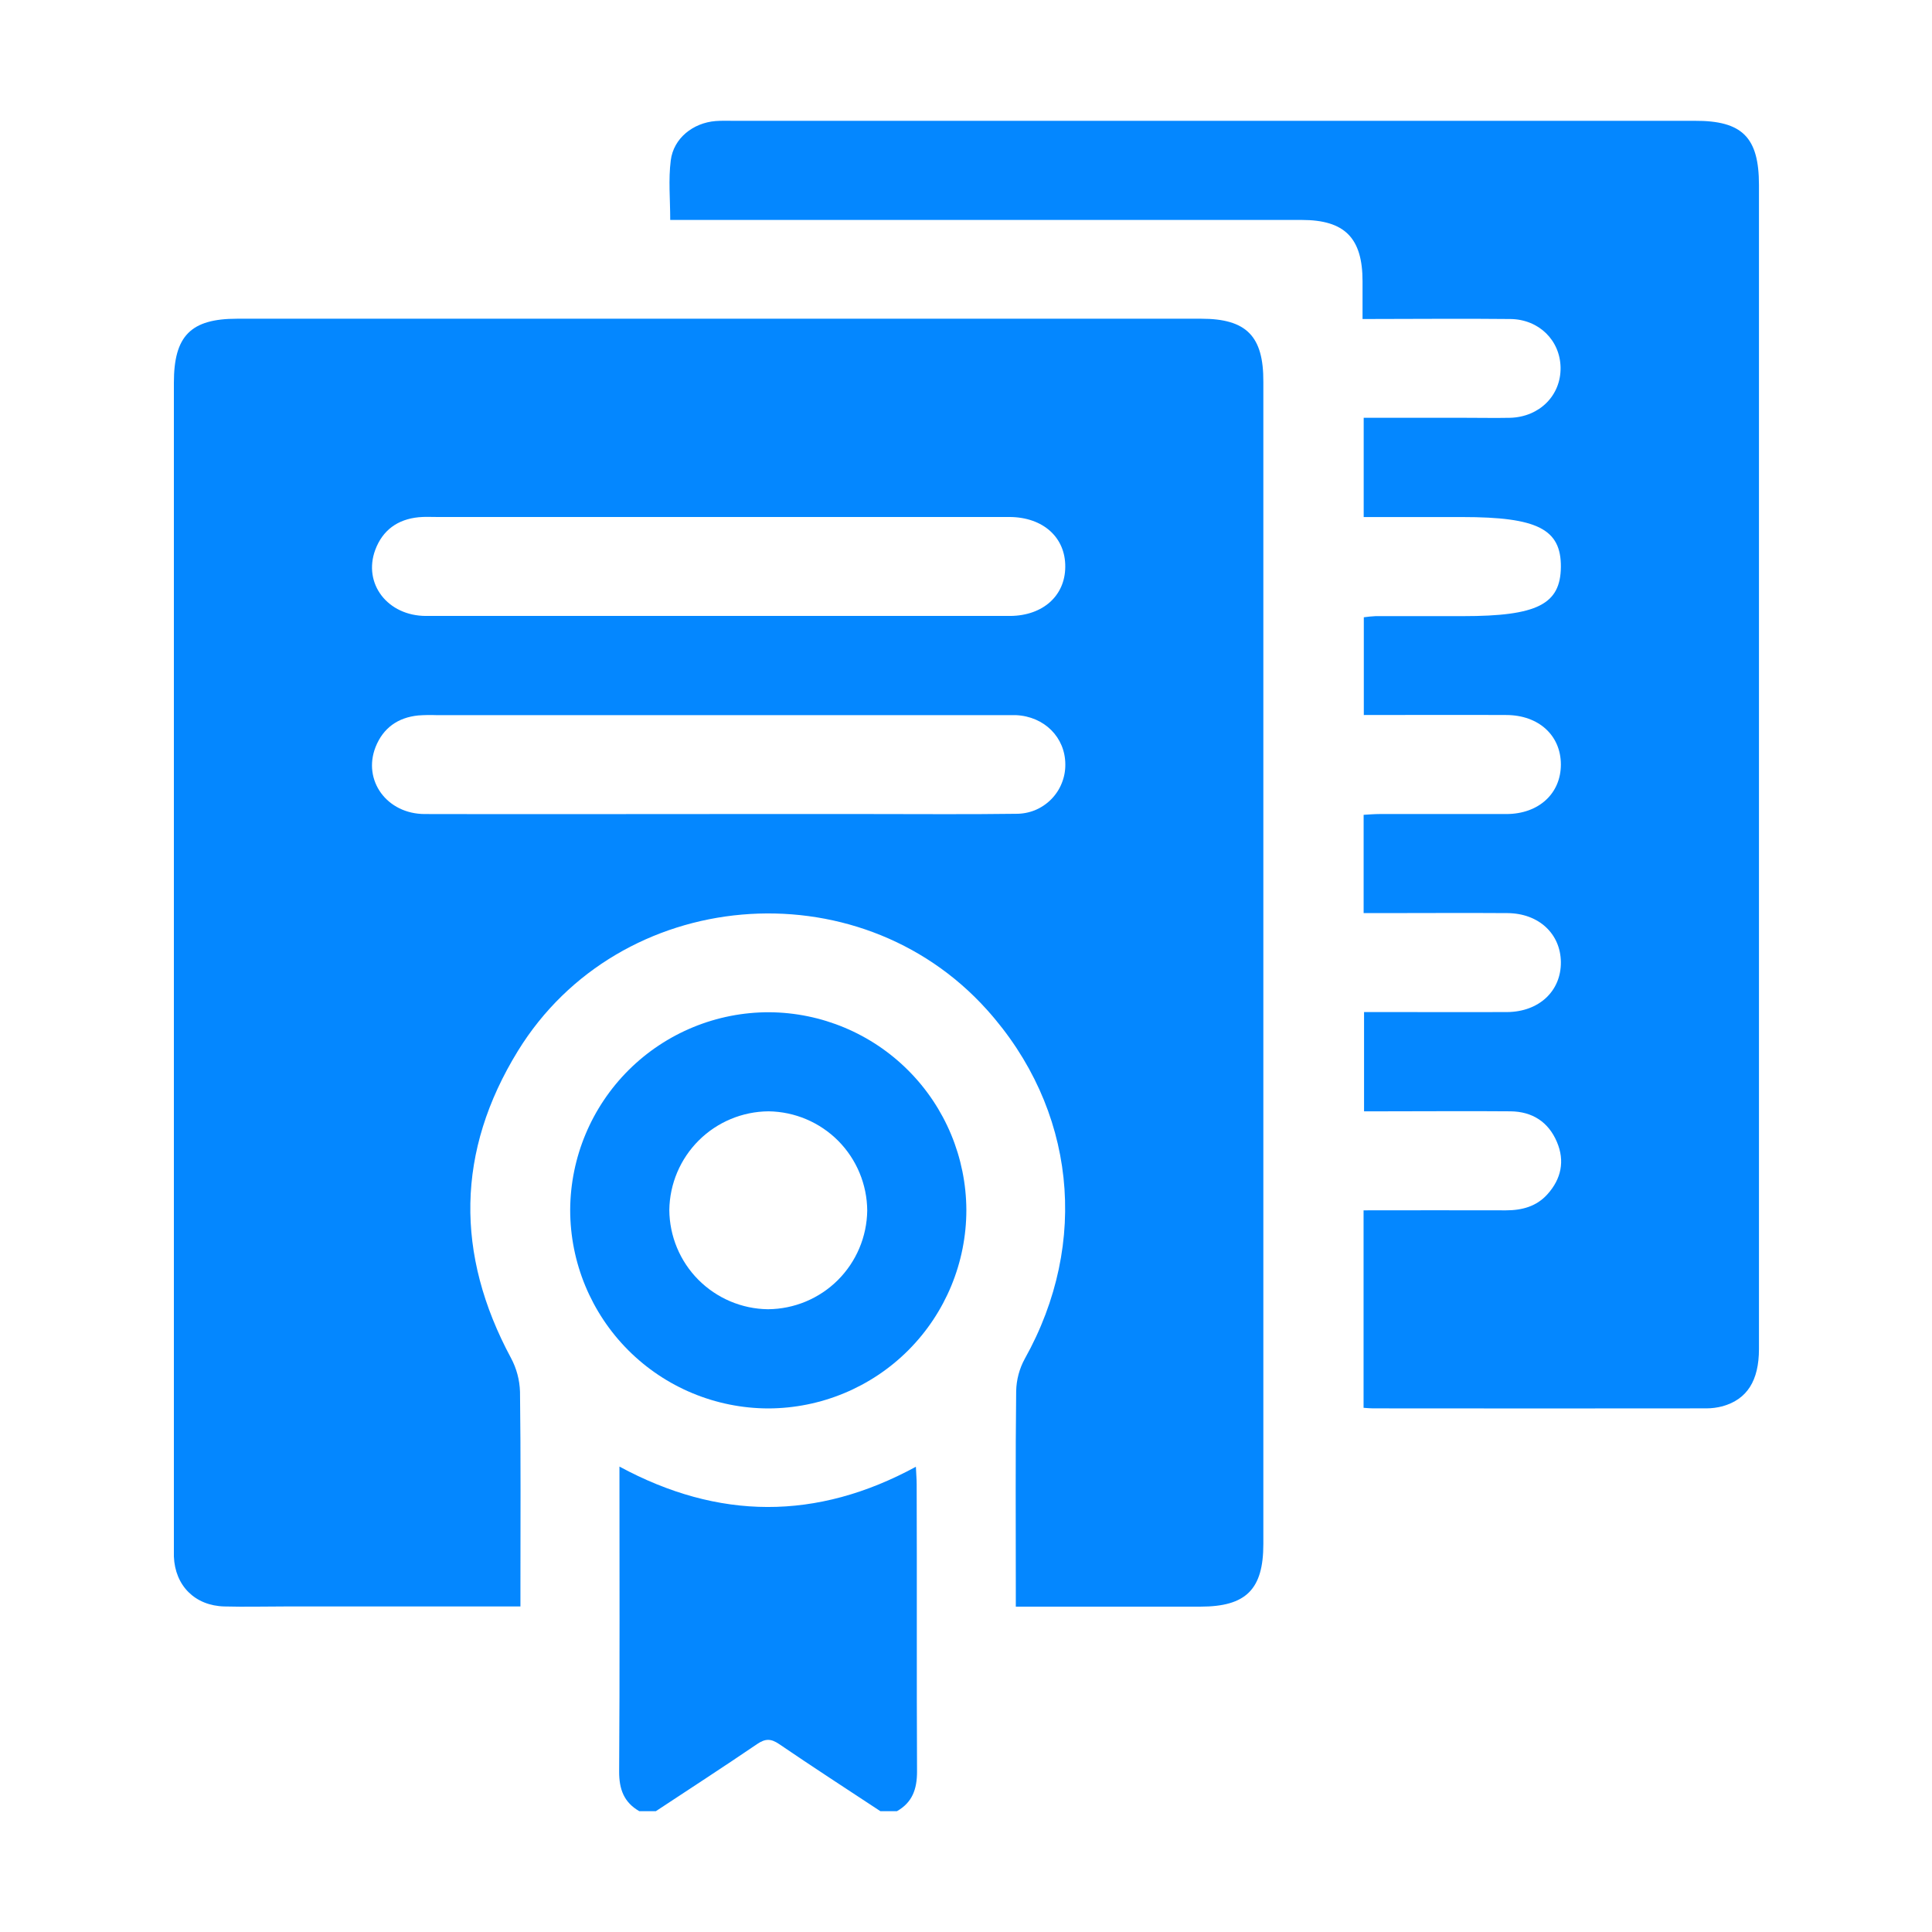 <?xml version="1.0" encoding="UTF-8"?> <svg xmlns="http://www.w3.org/2000/svg" width="32" height="32" viewBox="0 0 32 32" fill="none"><path d="M15.189 29.342C15.189 29.635 15.111 29.854 14.856 29.999H14.582C14.021 29.629 13.457 29.264 12.903 28.886C12.768 28.795 12.677 28.795 12.542 28.886C11.987 29.264 11.423 29.629 10.863 29.999H10.589C10.333 29.852 10.254 29.634 10.255 29.342C10.266 27.674 10.26 26.007 10.26 24.291C11.899 25.178 13.525 25.188 15.17 24.294C15.175 24.413 15.183 24.499 15.183 24.585C15.189 26.171 15.181 27.756 15.189 29.342Z" fill="#0487FF"></path><path d="M19.896 5.279H3.927C3.159 5.279 2.88 5.563 2.88 6.339V25.562C2.88 25.635 2.88 25.708 2.88 25.781C2.899 26.265 3.23 26.596 3.717 26.608C4.054 26.617 4.392 26.608 4.729 26.608H8.62V26.28C8.62 25.204 8.627 24.129 8.613 23.053C8.607 22.857 8.556 22.665 8.463 22.492C7.539 20.773 7.556 19.068 8.578 17.407C10.257 14.678 14.204 14.341 16.346 16.724C17.815 18.357 18.051 20.579 16.974 22.505C16.884 22.669 16.835 22.853 16.831 23.041C16.818 24.125 16.825 25.21 16.825 26.294V26.611H19.884C20.639 26.611 20.925 26.325 20.925 25.574V6.324C20.929 5.566 20.644 5.279 19.896 5.279ZM16.827 13.479C16.025 13.49 15.223 13.483 14.42 13.483H11.905C10.282 13.483 8.659 13.487 7.037 13.483C6.407 13.483 6.003 12.925 6.221 12.372C6.347 12.056 6.591 11.884 6.928 11.85C7.028 11.843 7.128 11.841 7.228 11.845H16.581C16.663 11.845 16.745 11.845 16.827 11.845C17.298 11.866 17.645 12.214 17.645 12.663C17.646 12.771 17.625 12.878 17.584 12.977C17.544 13.077 17.483 13.167 17.407 13.243C17.331 13.319 17.24 13.379 17.141 13.42C17.041 13.46 16.934 13.48 16.827 13.479ZM16.738 10.202C16.674 10.202 16.61 10.202 16.546 10.202H11.898C10.284 10.202 8.671 10.202 7.058 10.202C6.418 10.202 6.01 9.666 6.215 9.109C6.337 8.78 6.587 8.601 6.935 8.567C7.034 8.557 7.135 8.563 7.236 8.563H16.559C16.614 8.563 16.669 8.563 16.724 8.563C17.278 8.567 17.649 8.902 17.644 9.39C17.641 9.867 17.276 10.195 16.738 10.202Z" fill="#0487FF"></path><path d="M29.134 3.065V22.342C29.134 22.868 28.938 23.177 28.531 23.292C28.443 23.315 28.353 23.327 28.262 23.327C26.421 23.329 24.58 23.329 22.739 23.327C22.694 23.327 22.65 23.322 22.585 23.318V20.047C23.379 20.047 24.16 20.044 24.942 20.047C25.21 20.047 25.45 19.983 25.632 19.779C25.858 19.527 25.922 19.231 25.788 18.916C25.647 18.582 25.379 18.41 25.017 18.407C24.315 18.401 23.613 18.407 22.911 18.407H22.593V16.763H23.238C23.813 16.763 24.389 16.766 24.962 16.763C25.492 16.759 25.858 16.414 25.853 15.934C25.847 15.465 25.486 15.128 24.97 15.124C24.268 15.119 23.566 15.124 22.865 15.124H22.586V13.496C22.673 13.491 22.761 13.483 22.848 13.483C23.55 13.483 24.251 13.483 24.953 13.483C25.487 13.481 25.853 13.143 25.853 12.662C25.852 12.18 25.485 11.845 24.951 11.843C24.169 11.839 23.387 11.843 22.589 11.843V10.224C22.654 10.215 22.72 10.208 22.785 10.205C23.268 10.205 23.752 10.205 24.234 10.205C25.459 10.205 25.847 10.01 25.853 9.391C25.858 8.764 25.465 8.564 24.221 8.564H22.587V6.92H24.277C24.523 6.92 24.77 6.925 25.015 6.92C25.501 6.905 25.855 6.548 25.848 6.088C25.841 5.64 25.492 5.289 25.017 5.284C24.215 5.275 23.413 5.284 22.568 5.284C22.568 5.069 22.568 4.864 22.568 4.659C22.568 3.941 22.273 3.643 21.561 3.643H11.101C11.101 3.303 11.069 2.976 11.11 2.656C11.156 2.29 11.479 2.035 11.852 2.005C11.952 1.997 12.053 2.001 12.153 2.001H28.068C28.858 1.997 29.134 2.274 29.134 3.065Z" fill="#0487FF"></path><path d="M12.739 16.766C11.868 16.764 11.032 17.108 10.414 17.722C9.797 18.336 9.448 19.169 9.444 20.04C9.444 20.911 9.79 21.746 10.405 22.363C11.02 22.979 11.854 23.326 12.725 23.328C13.596 23.326 14.431 22.979 15.046 22.363C15.661 21.746 16.006 20.911 16.006 20.04C16.002 19.174 15.657 18.344 15.045 17.731C14.434 17.118 13.605 16.771 12.739 16.766ZM12.72 21.685C12.287 21.68 11.873 21.504 11.567 21.197C11.262 20.89 11.089 20.475 11.086 20.041C11.092 19.608 11.267 19.194 11.575 18.888C11.882 18.583 12.297 18.41 12.73 18.407C13.164 18.413 13.577 18.588 13.883 18.895C14.188 19.203 14.361 19.618 14.364 20.051C14.358 20.485 14.183 20.898 13.876 21.204C13.568 21.51 13.153 21.682 12.72 21.685Z" fill="#0487FF"></path></svg> 